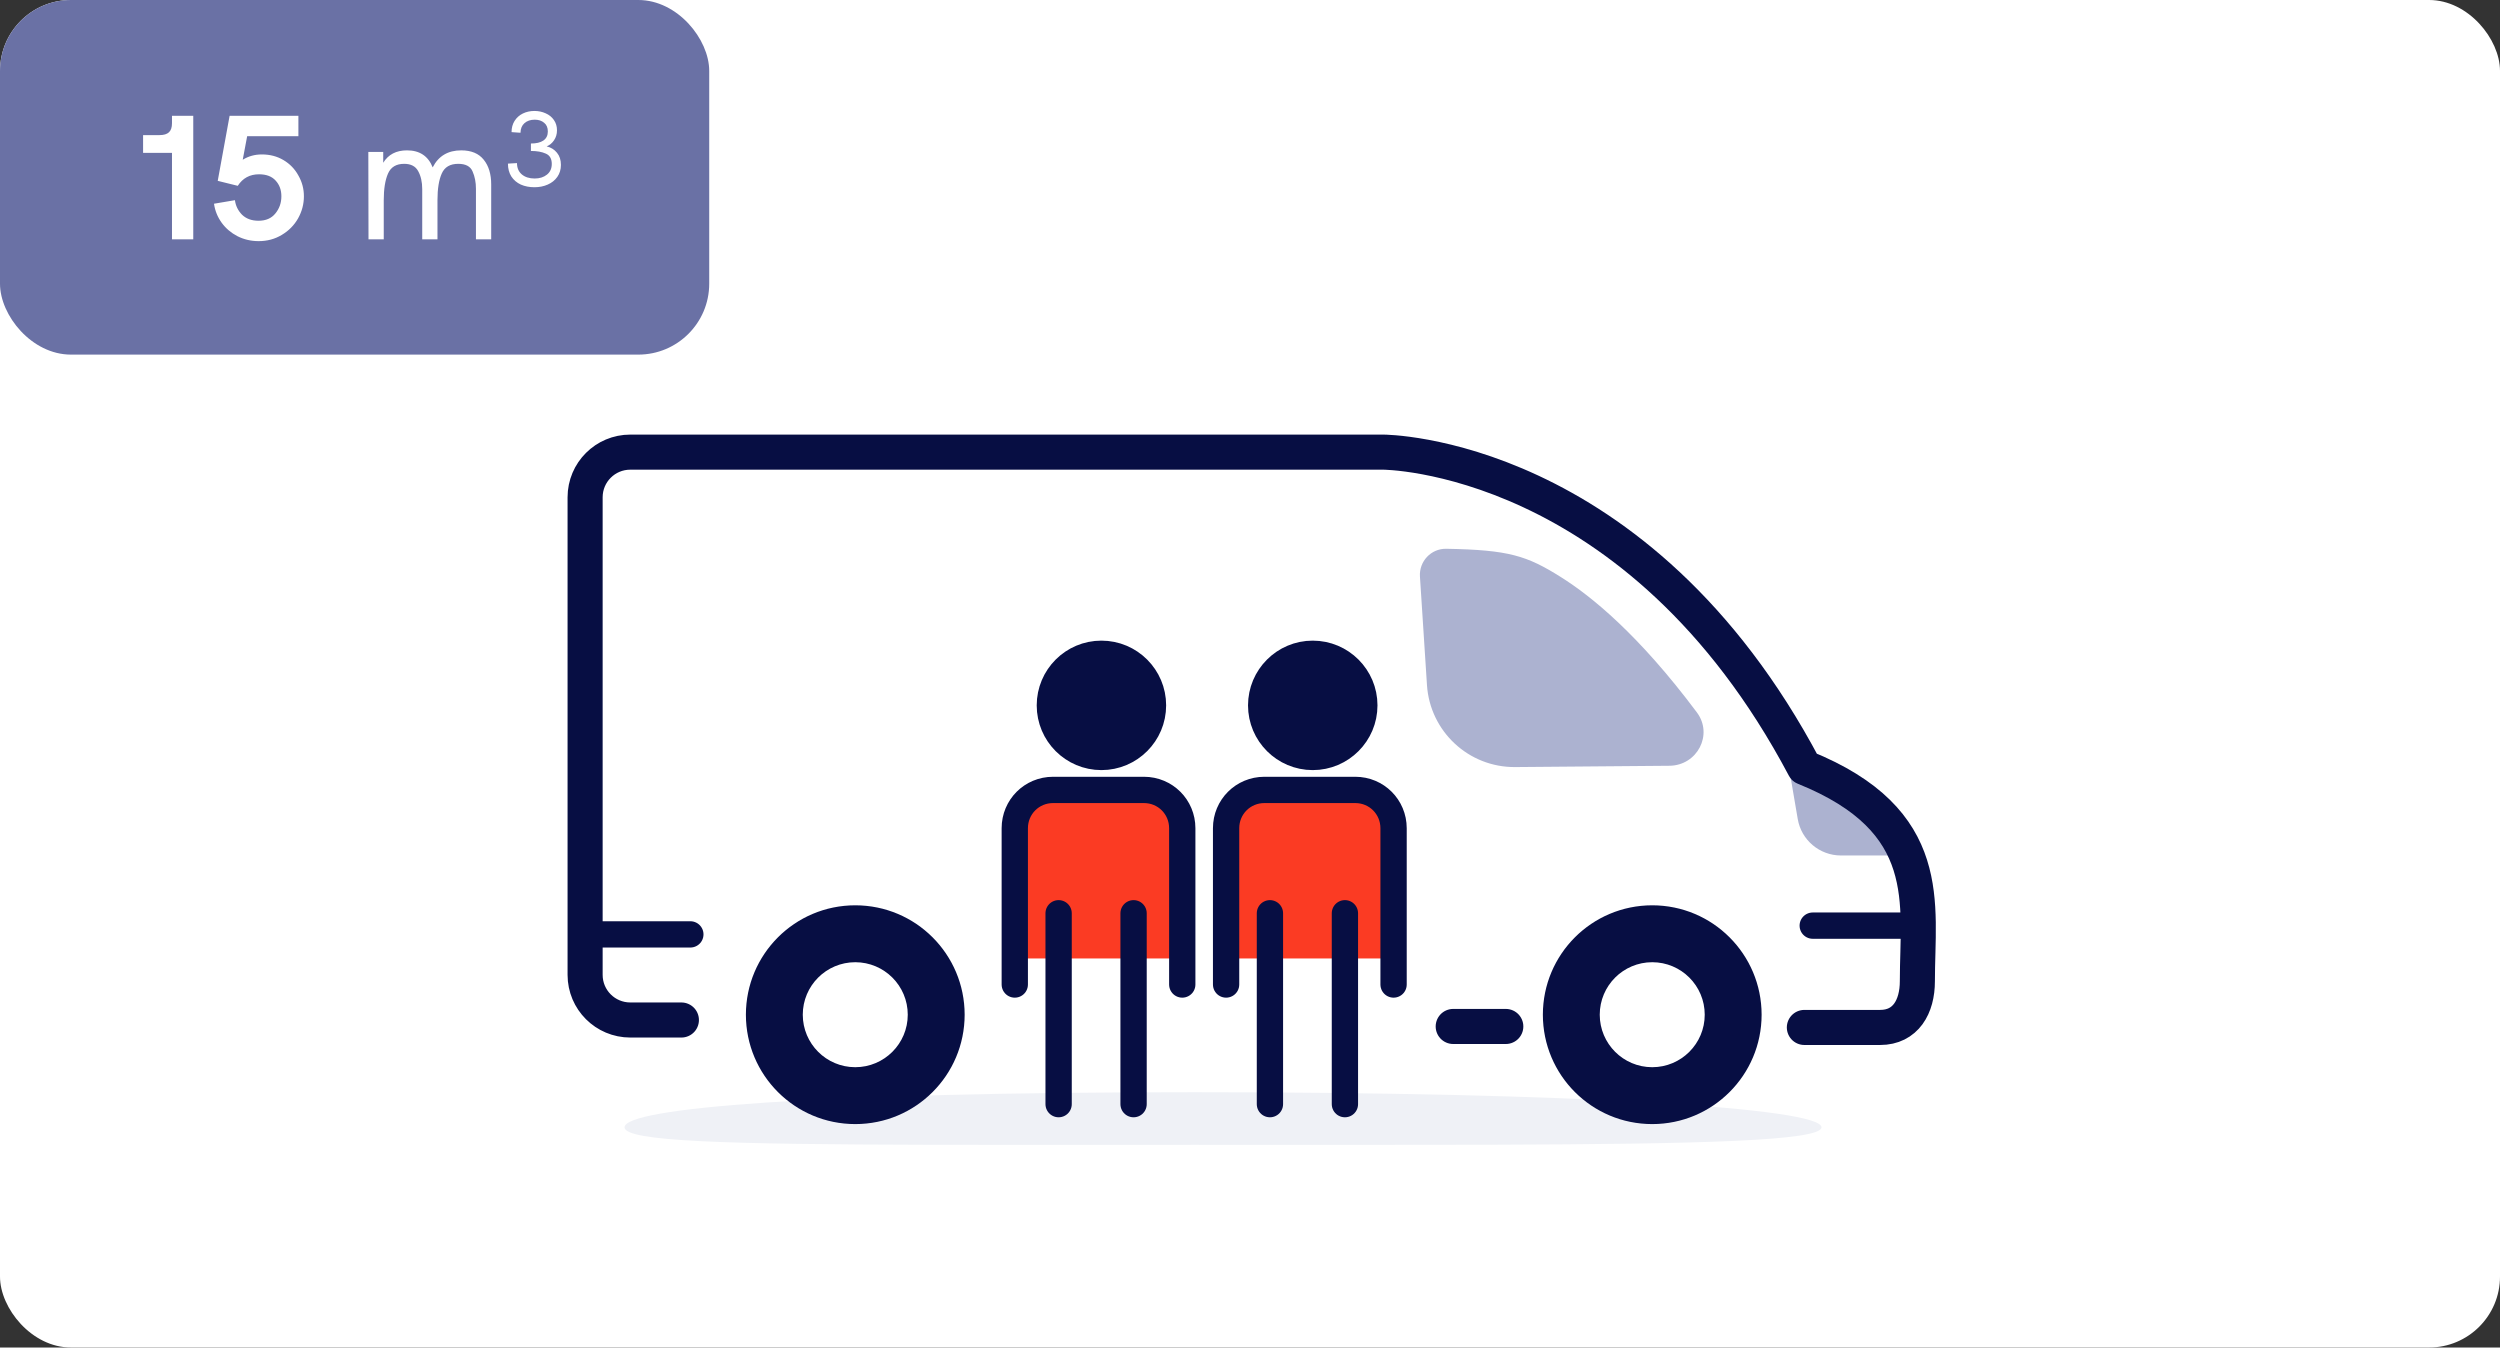 <svg width="282" height="152" viewBox="0 0 282 152" fill="none" xmlns="http://www.w3.org/2000/svg">
<rect x="0" y="0" width="282" height="152" fill="#333333" stroke="none"/>
<rect width="282" height="152" rx="8" fill="white"/>
<path fill-rule="evenodd" clip-rule="evenodd" d="M205.463 127.159C205.463 128.701 191.602 129.052 168.373 129.125C158.683 129.156 147.364 129.137 134.743 129.137C123.331 129.137 113.442 129.153 105.069 129.134C81.983 129.077 70.451 128.764 70.451 127.159C70.451 124.975 91.863 123.202 134.743 123.202C177.626 123.202 205.463 124.975 205.463 127.159Z" fill="#EFF1F6"/>
<path d="M169.854 115.785H163.922" stroke="#070E43" stroke-width="3.957" stroke-miterlimit="22.926" stroke-linecap="round" stroke-linejoin="round"/>
<path fill-rule="evenodd" clip-rule="evenodd" d="M202 87.793L207.904 88.09L215.814 96.498H207.66C205.248 96.498 203.187 94.76 202.785 92.383L202 87.793Z" fill="#ACB2D0"/>
<path fill-rule="evenodd" clip-rule="evenodd" d="M160.17 65.039L160.962 77.277C161.304 82.513 165.672 86.571 170.917 86.526L188.312 86.378C191.446 86.349 193.282 82.87 191.408 80.36C184.836 71.566 179.49 67.245 176.08 65.102C172.234 62.687 170.224 62.026 163.133 61.902C161.418 61.873 160.06 63.327 160.17 65.039Z" fill="#ACB2D0"/>
<path fill-rule="evenodd" clip-rule="evenodd" d="M114.467 108.115V93C114.467 90.961 116.385 89.341 118.785 89.341H129.041C131.44 89.341 133.359 90.961 133.359 93V108.115H114.467Z" fill="#FB3B23"/>
<mask id="mask0_1796_27149" style="mask-type:luminance" maskUnits="userSpaceOnUse" x="114" y="89" width="20" height="20">
<path d="M114.467 108.115V93C114.467 90.961 116.385 89.341 118.785 89.341H129.041C131.44 89.341 133.359 90.961 133.359 93V108.115H114.467Z" fill="white"/>
</mask>
<g mask="url(#mask0_1796_27149)">
<path fill-rule="evenodd" clip-rule="evenodd" d="M115.454 108.115V93H113.476V108.115H115.454ZM115.454 93C115.454 91.655 116.771 90.332 118.784 90.332V88.353C115.998 88.353 113.476 90.265 113.476 93H115.454ZM118.784 90.332H129.04V88.353H118.784V90.332ZM129.04 90.332C131.054 90.332 132.367 91.655 132.367 93H134.346C134.346 90.265 131.823 88.353 129.04 88.353V90.332ZM132.367 93V108.115H134.346V93H132.367Z" fill="#070E43"/>
</g>
<path d="M127.867 103.016V124.547" stroke="#070E43" stroke-width="2.966" stroke-miterlimit="22.926" stroke-linecap="round"/>
<path d="M119.412 103.016V124.547" stroke="#070E43" stroke-width="2.966" stroke-miterlimit="22.926" stroke-linecap="round"/>
<path d="M114.467 111.053V93.421C114.467 91.022 116.385 89.103 118.785 89.103H129.041C131.44 89.103 133.359 91.022 133.359 93.421V111.053" stroke="#070E43" stroke-width="2.966" stroke-miterlimit="22.926" stroke-linecap="round"/>
<path fill-rule="evenodd" clip-rule="evenodd" d="M124.239 85.384C127.452 85.384 130.057 82.778 130.057 79.566C130.057 76.353 127.452 73.747 124.239 73.747C121.026 73.747 118.424 76.353 118.424 79.566C118.424 82.778 121.026 85.384 124.239 85.384Z" fill="#070E43" stroke="#070E43" stroke-width="2.966" stroke-miterlimit="22.926"/>
<path fill-rule="evenodd" clip-rule="evenodd" d="M138.304 108.115V93C138.304 90.961 140.225 89.341 142.621 89.341H152.878C155.277 89.341 157.195 90.961 157.195 93V108.115H138.304Z" fill="#FB3B23"/>
<mask id="mask1_1796_27149" style="mask-type:luminance" maskUnits="userSpaceOnUse" x="138" y="89" width="20" height="20">
<path d="M138.304 108.115V93C138.304 90.961 140.225 89.341 142.621 89.341H152.878C155.277 89.341 157.195 90.961 157.195 93V108.115H138.304Z" fill="white"/>
</mask>
<g mask="url(#mask1_1796_27149)">
<path fill-rule="evenodd" clip-rule="evenodd" d="M139.295 108.115V93H137.316V108.115H139.295ZM139.295 93C139.295 91.655 140.609 90.332 142.622 90.332V88.353C139.839 88.353 137.316 90.265 137.316 93H139.295ZM142.622 90.332H152.878V88.353H142.622V90.332ZM152.878 90.332C154.894 90.332 156.208 91.655 156.208 93H158.187C158.187 90.265 155.664 88.353 152.878 88.353V90.332ZM156.208 93V108.115H158.187V93H156.208Z" fill="#070E43"/>
</g>
<path d="M151.706 103.016V124.547" stroke="#070E43" stroke-width="2.966" stroke-miterlimit="22.926" stroke-linecap="round"/>
<path d="M143.248 103.016V124.547" stroke="#070E43" stroke-width="2.966" stroke-miterlimit="22.926" stroke-linecap="round"/>
<path d="M138.304 111.053V93.421C138.304 91.022 140.225 89.103 142.621 89.103H152.878C155.277 89.103 157.195 91.022 157.195 93.421V111.053" stroke="#070E43" stroke-width="2.966" stroke-miterlimit="22.926" stroke-linecap="round"/>
<path fill-rule="evenodd" clip-rule="evenodd" d="M148.078 85.384C151.291 85.384 153.896 82.778 153.896 79.566C153.896 76.353 151.291 73.747 148.078 73.747C144.865 73.747 142.26 76.353 142.26 79.566C142.26 82.778 144.865 85.384 148.078 85.384Z" fill="#070E43" stroke="#070E43" stroke-width="2.966" stroke-miterlimit="22.926"/>
<path d="M203.532 115.896H212.079C214.959 115.896 216.279 113.56 216.279 110.679C216.279 101.924 218.407 92.566 203.532 86.571C184.691 51 156.008 51 156.008 51C109.519 51 82.442 51 71.1 51C68.279 51 66 53.279 66 56.096V109.961C66 112.778 68.279 115.057 71.1 115.057H76.861" stroke="#070E43" stroke-width="3.957" stroke-miterlimit="22.926" stroke-linecap="round" stroke-linejoin="round"/>
<path fill-rule="evenodd" clip-rule="evenodd" d="M186.372 125.314C192.368 125.314 197.227 120.454 197.227 114.459C197.227 108.464 192.368 103.601 186.372 103.601C180.377 103.601 175.518 108.464 175.518 114.459C175.518 120.454 180.377 125.314 186.372 125.314Z" fill="#070E43" stroke="#070E43" stroke-width="2.966" stroke-miterlimit="22.926"/>
<path fill-rule="evenodd" clip-rule="evenodd" d="M186.372 118.897C188.822 118.897 190.81 116.909 190.81 114.459C190.81 112.006 188.822 110.021 186.372 110.021C183.922 110.021 181.934 112.006 181.934 114.459C181.934 116.909 183.922 118.897 186.372 118.897Z" fill="white" stroke="white" stroke-width="2.966" stroke-miterlimit="22.926"/>
<path fill-rule="evenodd" clip-rule="evenodd" d="M96.475 125.314C102.47 125.314 107.329 120.454 107.329 114.459C107.329 108.464 102.47 103.601 96.475 103.601C90.479 103.601 85.62 108.464 85.62 114.459C85.62 120.454 90.479 125.314 96.475 125.314Z" fill="#070E43" stroke="#070E43" stroke-width="2.966" stroke-miterlimit="22.926"/>
<path fill-rule="evenodd" clip-rule="evenodd" d="M96.474 118.897C98.924 118.897 100.912 116.909 100.912 114.459C100.912 112.006 98.924 110.021 96.474 110.021C94.024 110.021 92.036 112.006 92.036 114.459C92.036 116.909 94.024 118.897 96.474 118.897Z" fill="white" stroke="white" stroke-width="2.966" stroke-miterlimit="22.926"/>
<path d="M204.476 104.412H216.343" stroke="#070E43" stroke-width="2.966" stroke-miterlimit="22.926" stroke-linecap="round"/>
<path d="M67.978 105.399H77.871" stroke="#070E43" stroke-width="2.966" stroke-miterlimit="22.926" stroke-linecap="round"/>
<rect width="80" height="40" rx="8" fill="#6A71A5"/>
<path d="M21.8 13.06V27H19.4V17.24H16.14V15.24H18C18.48 15.24 18.833 15.133 19.06 14.92C19.287 14.707 19.4 14.367 19.4 13.9V13.06H21.8ZM29.54 17.42C30.447 17.42 31.26 17.633 31.98 18.06C32.7 18.487 33.26 19.067 33.66 19.8C34.073 20.52 34.28 21.3 34.28 22.14C34.28 23.02 34.06 23.853 33.62 24.64C33.18 25.413 32.567 26.033 31.78 26.5C31.007 26.967 30.14 27.2 29.18 27.2C28.313 27.2 27.513 27.013 26.78 26.64C26.06 26.267 25.467 25.76 25 25.12C24.533 24.467 24.247 23.753 24.14 22.98L26.5 22.58C26.58 23.207 26.847 23.753 27.3 24.22C27.767 24.673 28.387 24.9 29.16 24.9C29.987 24.9 30.62 24.627 31.06 24.08C31.513 23.533 31.74 22.887 31.74 22.14C31.74 21.433 31.527 20.847 31.1 20.38C30.673 19.9 30.047 19.66 29.22 19.66C28.18 19.66 27.38 20.093 26.82 20.96L24.56 20.4L25.9 13.06H33.66V15.36H27.88L27.38 18.02C28.02 17.62 28.74 17.42 29.54 17.42ZM52.027 16.96C53.16 16.96 54.007 17.313 54.567 18.02C55.127 18.713 55.407 19.64 55.407 20.8V27H53.687V21.3C53.687 20.567 53.56 19.913 53.307 19.34C53.067 18.767 52.527 18.48 51.687 18.48C50.767 18.48 50.147 18.847 49.827 19.58C49.507 20.3 49.347 21.3 49.347 22.58V27H47.627V21.34C47.627 20.527 47.473 19.847 47.167 19.3C46.873 18.753 46.347 18.48 45.587 18.48C44.693 18.48 44.087 18.847 43.767 19.58C43.447 20.313 43.287 21.313 43.287 22.58V27H41.567L41.547 17.14H43.227V18.36C43.8 17.427 44.693 16.96 45.907 16.96C47.333 16.96 48.3 17.6 48.807 18.88C49.46 17.6 50.533 16.96 52.027 16.96ZM60.284 21.12C59.716 21.12 59.204 21.02 58.748 20.82C58.3 20.612 57.944 20.308 57.68 19.908C57.424 19.5 57.296 19.016 57.296 18.456L58.316 18.396C58.316 18.94 58.5 19.368 58.868 19.68C59.236 19.984 59.716 20.136 60.308 20.136C60.868 20.136 61.328 19.992 61.688 19.704C62.056 19.416 62.24 19.012 62.24 18.492C62.24 17.908 62.016 17.52 61.568 17.328C61.128 17.128 60.568 17.028 59.888 17.028V16.188C60.496 16.188 60.964 16.076 61.292 15.852C61.628 15.62 61.796 15.28 61.796 14.832C61.796 14.4 61.656 14.072 61.376 13.848C61.104 13.616 60.752 13.5 60.32 13.5C59.84 13.5 59.452 13.632 59.156 13.896C58.868 14.152 58.72 14.512 58.712 14.976L57.704 14.904C57.704 14.424 57.816 14.004 58.04 13.644C58.272 13.276 58.584 12.996 58.976 12.804C59.368 12.612 59.804 12.516 60.284 12.516C60.74 12.516 61.16 12.604 61.544 12.78C61.936 12.948 62.248 13.2 62.48 13.536C62.712 13.864 62.828 14.252 62.828 14.7C62.828 15.124 62.716 15.5 62.492 15.828C62.276 16.148 62 16.376 61.664 16.512C62.144 16.624 62.532 16.864 62.828 17.232C63.124 17.592 63.272 18.048 63.272 18.6C63.272 19.12 63.136 19.572 62.864 19.956C62.6 20.332 62.24 20.62 61.784 20.82C61.336 21.02 60.836 21.12 60.284 21.12Z" fill="white"/>
</svg>
